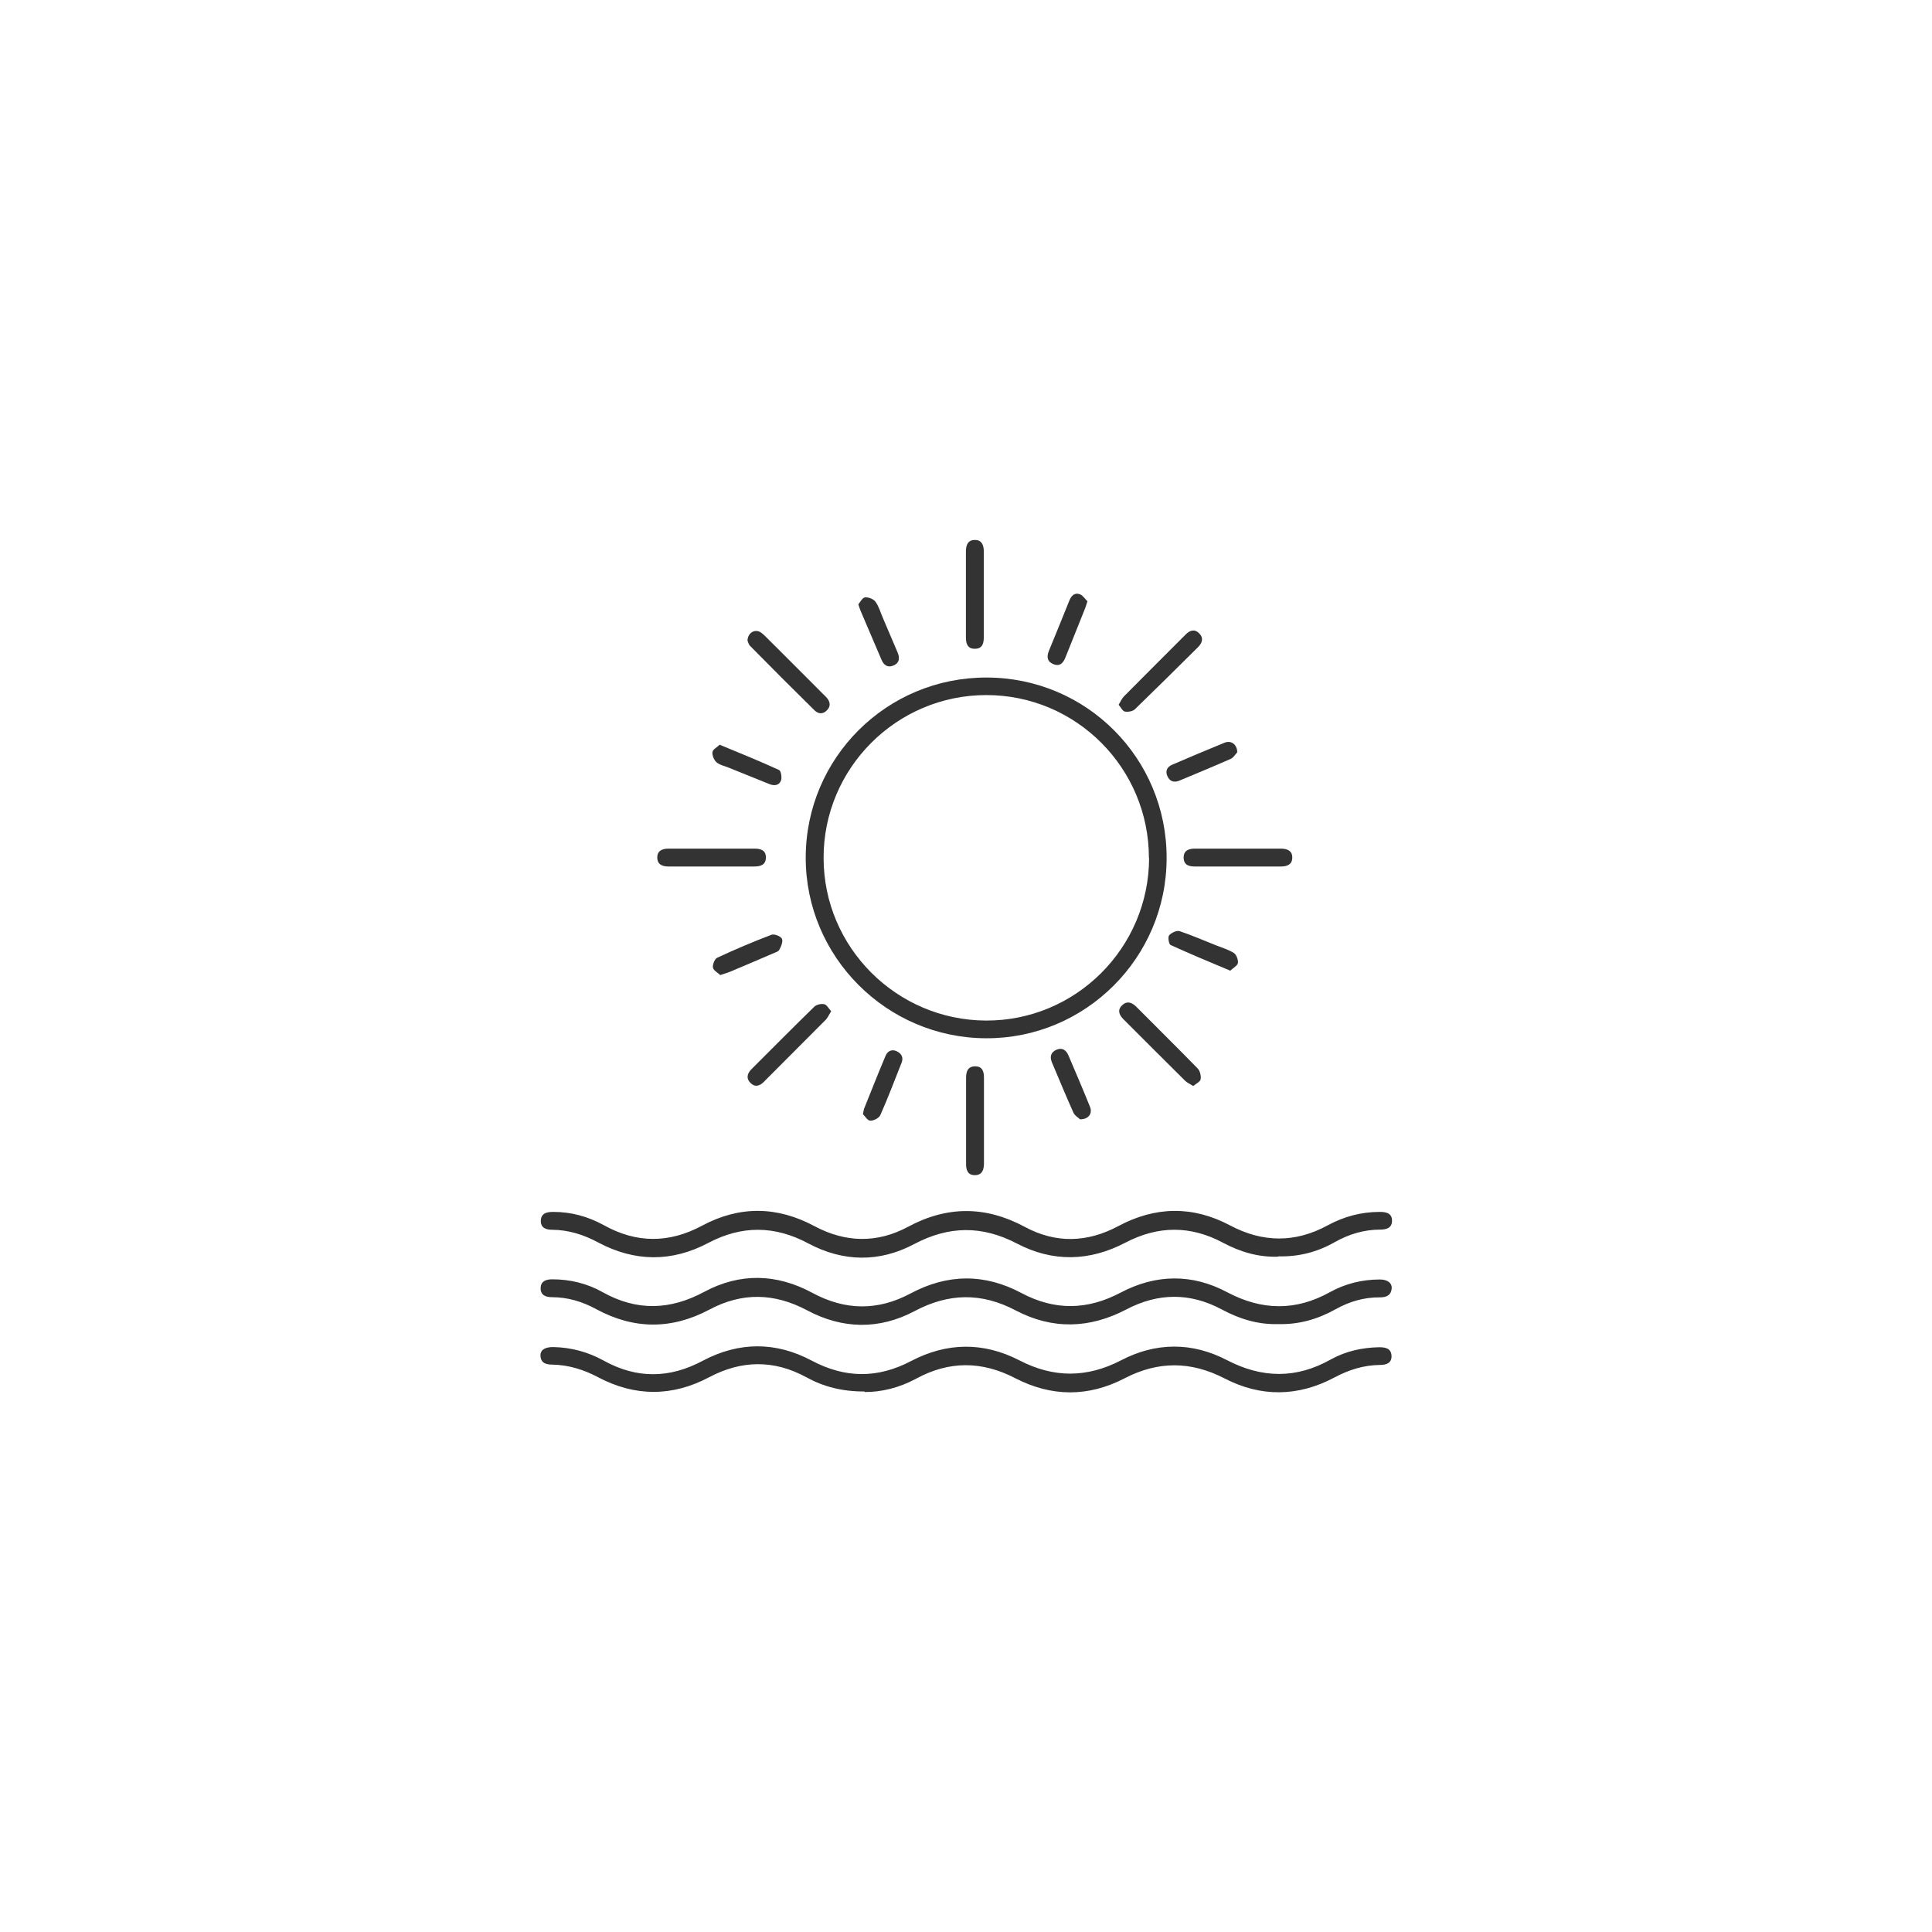 <?xml version="1.0" encoding="UTF-8"?>
<svg id="Livello_2" data-name="Livello 2" xmlns="http://www.w3.org/2000/svg" viewBox="0 0 113.49 113.49">
  <defs>
    <style>
      .cls-1 {
        fill: #333;
      }

      .cls-2 {
        fill: #fff;
        opacity: 0;
      }
    </style>
  </defs>
  <g id="grafica">
    <g>
      <rect class="cls-2" width="113.49" height="113.49"/>
      <g>
        <path class="cls-1" d="M57.92,60.99c-5.84-.02-10.6-4.79-10.59-10.62,.01-5.86,4.76-10.58,10.62-10.57,5.87,0,10.59,4.74,10.58,10.6,0,5.86-4.77,10.61-10.6,10.59Zm9.57-10.59c0-5.28-4.27-9.57-9.55-9.57-5.28,0-9.57,4.3-9.56,9.57,0,5.25,4.29,9.53,9.54,9.55,5.27,.02,9.57-4.27,9.58-9.55Z"/>
        <path class="cls-1" d="M75.08,73.82c-1.16,.04-2.23-.28-3.24-.82-1.91-1.02-3.81-1.01-5.74,0-2.1,1.1-4.26,1.15-6.36,.05-2.05-1.07-4-1.05-6.04,.03-2.05,1.09-4.18,1.05-6.22-.04-1.97-1.05-3.89-1.07-5.87-.03-2.15,1.14-4.33,1.12-6.48-.03-.84-.45-1.72-.73-2.68-.74-.38,0-.7-.11-.68-.55,.02-.43,.36-.5,.73-.5,1.06,0,2.04,.27,2.97,.78,1.92,1.07,3.83,1.07,5.77,.03,2.2-1.18,4.41-1.15,6.61,.03,1.82,.97,3.67,1.01,5.48,.04,2.3-1.24,4.56-1.24,6.87,0,1.81,.98,3.66,.93,5.48-.04,2.18-1.17,4.38-1.21,6.57-.05,1.92,1.02,3.83,1.04,5.74,0,.96-.52,1.97-.79,3.06-.79,.37,0,.71,.07,.72,.5,.01,.43-.31,.54-.69,.54-.96,0-1.85,.27-2.68,.74-1.02,.58-2.11,.86-3.29,.83Z"/>
        <path class="cls-1" d="M75.11,77.78c-1.2,.04-2.3-.3-3.34-.86-1.87-1-3.74-.98-5.61,0-2.15,1.13-4.34,1.19-6.49,.06-2.01-1.06-3.94-1.03-5.95,.04-2.08,1.1-4.23,1.06-6.31-.05-1.92-1.02-3.81-1.07-5.74-.04-2.22,1.18-4.44,1.17-6.65-.03-.81-.44-1.67-.7-2.59-.7-.39,0-.69-.13-.67-.55,.01-.39,.31-.5,.68-.5,1.05,0,2.05,.24,2.97,.76,1.99,1.11,3.94,1.06,5.95-.02,2.1-1.13,4.25-1.08,6.35,.05,1.94,1.05,3.85,1.07,5.78,.04,2.17-1.16,4.35-1.18,6.52-.02,1.96,1.04,3.87,1,5.82-.03,2.07-1.09,4.2-1.12,6.26-.02,2.04,1.08,4.03,1.11,6.04-.01,.91-.5,1.89-.74,2.93-.74,.45,0,.72,.21,.69,.54-.04,.39-.31,.51-.68,.51-.93-.01-1.79,.24-2.6,.69-1.05,.59-2.16,.91-3.36,.88Z"/>
        <path class="cls-1" d="M50.79,81.74c-1.34,0-2.41-.28-3.43-.84-1.89-1.03-3.79-1.01-5.7,0-2.17,1.15-4.36,1.15-6.53,0-.85-.45-1.73-.72-2.68-.74-.38,0-.68-.09-.7-.52-.02-.34,.27-.52,.76-.51,1.05,.02,2.04,.29,2.96,.8,1.94,1.07,3.86,1.05,5.82,0,2.12-1.12,4.28-1.13,6.4,0,1.96,1.04,3.87,1.05,5.83,.02,2.1-1.1,4.25-1.13,6.36-.04,2.01,1.04,3.96,1.04,5.97,0,2.05-1.07,4.18-1.08,6.23-.01,2.06,1.07,4.06,1.1,6.09-.04,.88-.49,1.84-.7,2.84-.72,.37,0,.71,.06,.73,.5,.02,.43-.3,.54-.68,.54-.96,.01-1.84,.29-2.68,.74-2.13,1.13-4.31,1.16-6.45,.05-1.98-1.02-3.9-1.03-5.88,0-2.12,1.1-4.28,1.09-6.41-.01-1.96-1.02-3.89-1.03-5.83,.03-1,.54-2.07,.79-3.02,.78Z"/>
        <path class="cls-1" d="M43.91,37.64c.01-.46,.41-.7,.75-.51,.13,.08,.25,.2,.36,.31,1.12,1.11,2.23,2.23,3.34,3.34,.07,.07,.14,.13,.2,.2,.22,.25,.25,.52,0,.76-.23,.23-.5,.2-.72-.02-1.27-1.25-2.53-2.51-3.78-3.78-.09-.09-.12-.25-.15-.31Z"/>
        <path class="cls-1" d="M70.1,63.8c-.2-.13-.37-.2-.48-.31-1.21-1.2-2.41-2.4-3.62-3.61-.26-.26-.38-.55-.08-.83,.29-.28,.58-.16,.83,.09,1.2,1.21,2.41,2.4,3.6,3.62,.14,.14,.21,.43,.18,.63-.02,.15-.26,.26-.43,.4Z"/>
        <path class="cls-1" d="M57.79,34.92c0,.84,0,1.68,0,2.52,0,.38-.1,.68-.54,.67-.41,0-.51-.3-.51-.66,0-1.68,0-3.36,0-5.05,0-.39,.12-.69,.54-.68,.39,0,.51,.3,.51,.67,0,.84,0,1.68,0,2.52Z"/>
        <path class="cls-1" d="M41.79,50.9c-.84,0-1.69,0-2.53,0-.37,0-.65-.13-.65-.53,0-.4,.3-.52,.66-.52,1.69,0,3.37,0,5.06,0,.36,0,.66,.1,.66,.51,0,.44-.3,.54-.68,.54-.84,0-1.69,0-2.53,0Z"/>
        <path class="cls-1" d="M56.75,65.79c0-.83,0-1.65,0-2.48,0-.38,.11-.68,.55-.67,.41,0,.5,.31,.5,.66,0,1.68,0,3.37,0,5.05,0,.38-.12,.69-.55,.68-.4,0-.51-.31-.5-.67,0-.86,0-1.71,0-2.57Z"/>
        <path class="cls-1" d="M72.72,50.9c-.84,0-1.68,0-2.52,0-.36,0-.65-.08-.67-.5-.01-.44,.29-.55,.67-.55,1.68,0,3.36,0,5.04,0,.38,0,.69,.13,.67,.55-.01,.39-.31,.5-.67,.5-.84,0-1.68,0-2.52,0Z"/>
        <path class="cls-1" d="M65.71,41.4c.12-.2,.19-.36,.3-.48,1.21-1.22,2.42-2.43,3.63-3.64,.24-.25,.52-.35,.79-.09,.29,.28,.2,.57-.06,.83-1.23,1.22-2.46,2.44-3.7,3.64-.13,.13-.41,.17-.59,.14-.14-.03-.24-.25-.37-.4Z"/>
        <path class="cls-1" d="M48.82,59.41c-.13,.21-.2,.37-.31,.49-1.21,1.22-2.43,2.43-3.64,3.65-.25,.25-.53,.33-.79,.06-.26-.26-.19-.55,.06-.8,1.23-1.23,2.45-2.46,3.69-3.67,.13-.13,.41-.19,.59-.15,.15,.03,.26,.26,.41,.42Z"/>
        <path class="cls-1" d="M42.3,57.27c-.13-.13-.39-.26-.42-.43-.03-.18,.1-.51,.25-.58,1.05-.49,2.11-.94,3.19-1.35,.16-.06,.53,.08,.61,.23,.08,.15-.04,.45-.15,.65-.06,.12-.26,.16-.4,.23-.83,.36-1.66,.71-2.49,1.06-.16,.07-.33,.11-.59,.2Z"/>
        <path class="cls-1" d="M63.43,65.74c-.08-.08-.29-.2-.37-.37-.44-.98-.85-1.98-1.27-2.97-.14-.34-.05-.6,.28-.74,.33-.14,.56,.03,.69,.33,.43,1.01,.86,2.01,1.27,3.03,.16,.39-.09,.74-.59,.73Z"/>
        <path class="cls-1" d="M72.27,57.02c-1.22-.51-2.37-.99-3.51-1.51-.1-.05-.17-.47-.08-.57,.13-.15,.45-.3,.62-.24,.72,.24,1.42,.55,2.13,.83,.35,.14,.73,.25,1.05,.45,.15,.1,.26,.4,.24,.58-.02,.16-.27,.29-.44,.45Z"/>
        <path class="cls-1" d="M42.28,43.75c1.21,.5,2.35,.96,3.48,1.48,.12,.05,.18,.44,.12,.61-.1,.29-.38,.34-.68,.22-.81-.33-1.62-.65-2.43-.98-.23-.09-.51-.15-.69-.31-.14-.13-.25-.4-.23-.59,.02-.16,.27-.28,.43-.44Z"/>
        <path class="cls-1" d="M50.69,65.46c.04-.18,.04-.25,.06-.31,.42-1.04,.83-2.09,1.27-3.13,.12-.28,.37-.41,.67-.26,.28,.14,.39,.37,.27,.67-.41,1.03-.8,2.07-1.25,3.08-.08,.17-.39,.33-.59,.32-.16,0-.31-.27-.43-.38Z"/>
        <path class="cls-1" d="M63.88,35.32c-.07,.21-.1,.32-.14,.42-.38,.96-.77,1.91-1.15,2.87-.13,.34-.34,.56-.72,.4-.36-.15-.4-.43-.25-.79,.41-.98,.8-1.97,1.2-2.95,.11-.28,.32-.48,.62-.36,.18,.07,.31,.29,.44,.41Z"/>
        <path class="cls-1" d="M72.67,44.2c-.09,.09-.2,.3-.38,.38-1,.44-2.01,.86-3.02,1.28-.32,.13-.57,.03-.7-.28-.13-.3,0-.54,.29-.66,1.02-.44,2.04-.87,3.07-1.29,.38-.16,.75,.09,.75,.58Z"/>
        <path class="cls-1" d="M50.42,35.5c.11-.13,.24-.39,.39-.41,.2-.02,.51,.1,.62,.26,.21,.29,.3,.66,.45,.99,.28,.66,.56,1.31,.84,1.97,.15,.34,.12,.64-.25,.79-.35,.14-.57-.05-.7-.37-.41-.96-.82-1.92-1.23-2.88-.04-.09-.06-.18-.12-.35Z"/>
      </g>
    </g>
  </g>
</svg>